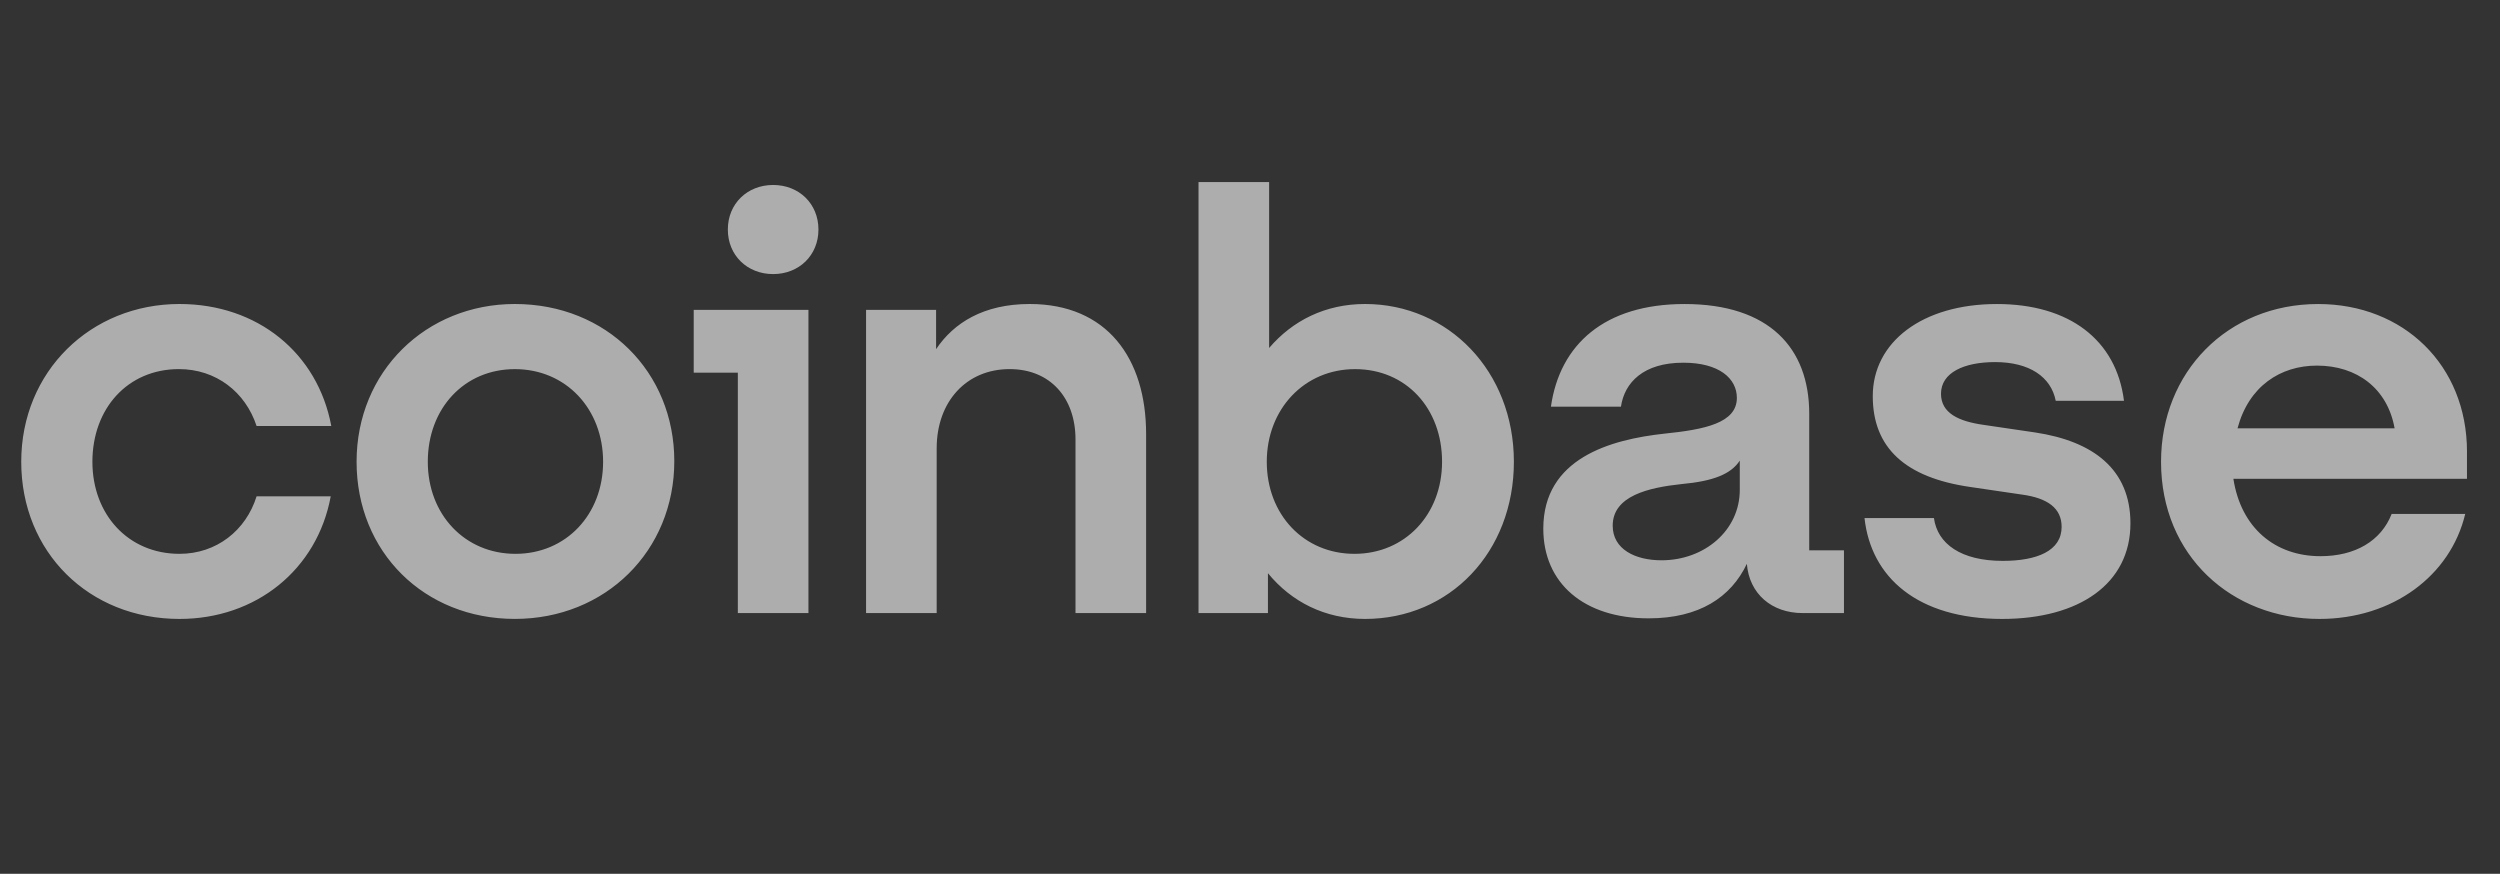 <svg width="103" height="36" viewBox="0 0 103 36" fill="none" xmlns="http://www.w3.org/2000/svg">
<rect x="0" y="0" width="103" height="36" fill="#333333" stroke="none"/>
<g clip-path="url(#clip0_5052_2788)">
<path d="M21.212 12.525C17.552 12.525 14.691 15.304 14.691 19.024C14.691 22.744 17.479 25.499 21.212 25.499C24.945 25.499 27.781 22.697 27.781 19C27.781 15.328 24.993 12.525 21.212 12.525ZM21.237 22.818C19.152 22.818 17.625 21.199 17.625 19.025C17.625 16.826 19.127 15.208 21.212 15.208C23.321 15.208 24.848 16.851 24.848 19.025C24.848 21.199 23.321 22.818 21.237 22.818ZM28.581 15.353H30.399V25.259H33.308V12.767H28.581V15.353ZM7.371 15.207C8.899 15.207 10.111 16.149 10.571 17.551H13.649C13.091 14.555 10.619 12.525 7.396 12.525C3.735 12.525 0.875 15.304 0.875 19.025C0.875 22.746 3.663 25.5 7.396 25.5C10.547 25.5 13.068 23.471 13.626 20.45H10.571C10.134 21.852 8.922 22.818 7.395 22.818C5.286 22.818 3.807 21.199 3.807 19.025C3.808 16.826 5.263 15.207 7.371 15.207ZM83.847 17.817L81.714 17.503C80.697 17.359 79.969 17.02 79.969 16.223C79.969 15.353 80.915 14.918 82.199 14.918C83.605 14.918 84.502 15.522 84.696 16.512H87.508C87.193 14 85.253 12.526 82.272 12.526C79.194 12.526 77.158 14.097 77.158 16.32C77.158 18.445 78.491 19.678 81.181 20.064L83.314 20.378C84.357 20.522 84.939 20.934 84.939 21.707C84.939 22.698 83.921 23.108 82.515 23.108C80.793 23.108 79.824 22.408 79.678 21.345H76.818C77.085 23.785 79 25.5 82.49 25.5C85.666 25.5 87.774 24.05 87.774 21.561C87.774 19.339 86.248 18.179 83.847 17.817ZM31.853 7.621C30.787 7.621 29.987 8.394 29.987 9.457C29.987 10.52 30.786 11.292 31.853 11.292C32.92 11.292 33.72 10.52 33.72 9.457C33.72 8.394 32.92 7.621 31.853 7.621ZM74.54 17.044C74.54 14.338 72.892 12.526 69.401 12.526C66.105 12.526 64.262 14.194 63.898 16.755H66.783C66.928 15.764 67.704 14.943 69.353 14.943C70.832 14.943 71.559 15.595 71.559 16.393C71.559 17.432 70.225 17.697 68.577 17.866C66.347 18.108 63.584 18.881 63.584 21.78C63.584 24.027 65.257 25.476 67.923 25.476C70.007 25.476 71.316 24.607 71.971 23.229C72.068 24.461 72.99 25.259 74.275 25.259H75.971V22.674H74.54V17.044H74.54ZM71.679 20.185C71.679 21.852 70.225 23.084 68.455 23.084C67.364 23.084 66.443 22.625 66.443 21.659C66.443 20.427 67.922 20.089 69.279 19.944C70.588 19.824 71.316 19.534 71.679 18.977V20.185ZM56.239 12.525C54.614 12.525 53.257 13.202 52.288 14.337V7.5H49.379V25.259H52.239V23.616C53.208 24.799 54.591 25.5 56.239 25.5C59.729 25.5 62.372 22.746 62.372 19.025C62.372 15.304 59.681 12.525 56.239 12.525ZM55.803 22.818C53.718 22.818 52.191 21.199 52.191 19.025C52.191 16.851 53.742 15.208 55.826 15.208C57.936 15.208 59.413 16.827 59.413 19.025C59.413 21.199 57.887 22.818 55.803 22.818ZM42.422 12.525C40.531 12.525 39.294 13.298 38.567 14.386V12.767H35.682V25.258H38.591V18.469C38.591 16.56 39.803 15.207 41.597 15.207C43.27 15.207 44.311 16.391 44.311 18.107V25.259H47.22V17.89C47.221 14.748 45.597 12.525 42.422 12.525ZM101.64 18.614C101.64 15.039 99.022 12.526 95.507 12.526C91.774 12.526 89.035 15.329 89.035 19.025C89.035 22.915 91.968 25.5 95.555 25.5C98.586 25.5 100.961 23.712 101.567 21.175H98.536C98.1 22.287 97.034 22.915 95.603 22.915C93.736 22.915 92.33 21.755 92.015 19.726H101.639V18.614H101.64ZM92.186 17.648C92.647 15.908 93.956 15.063 95.459 15.063C97.107 15.063 98.367 16.005 98.658 17.648H92.186Z" fill="white" fill-opacity="0.6"/>
</g>
<defs>
<clipPath id="clip0_5052_2788">
<rect width="101.25" height="36" fill="white" transform="translate(0.875)"/>
</clipPath>
</defs>
</svg>
